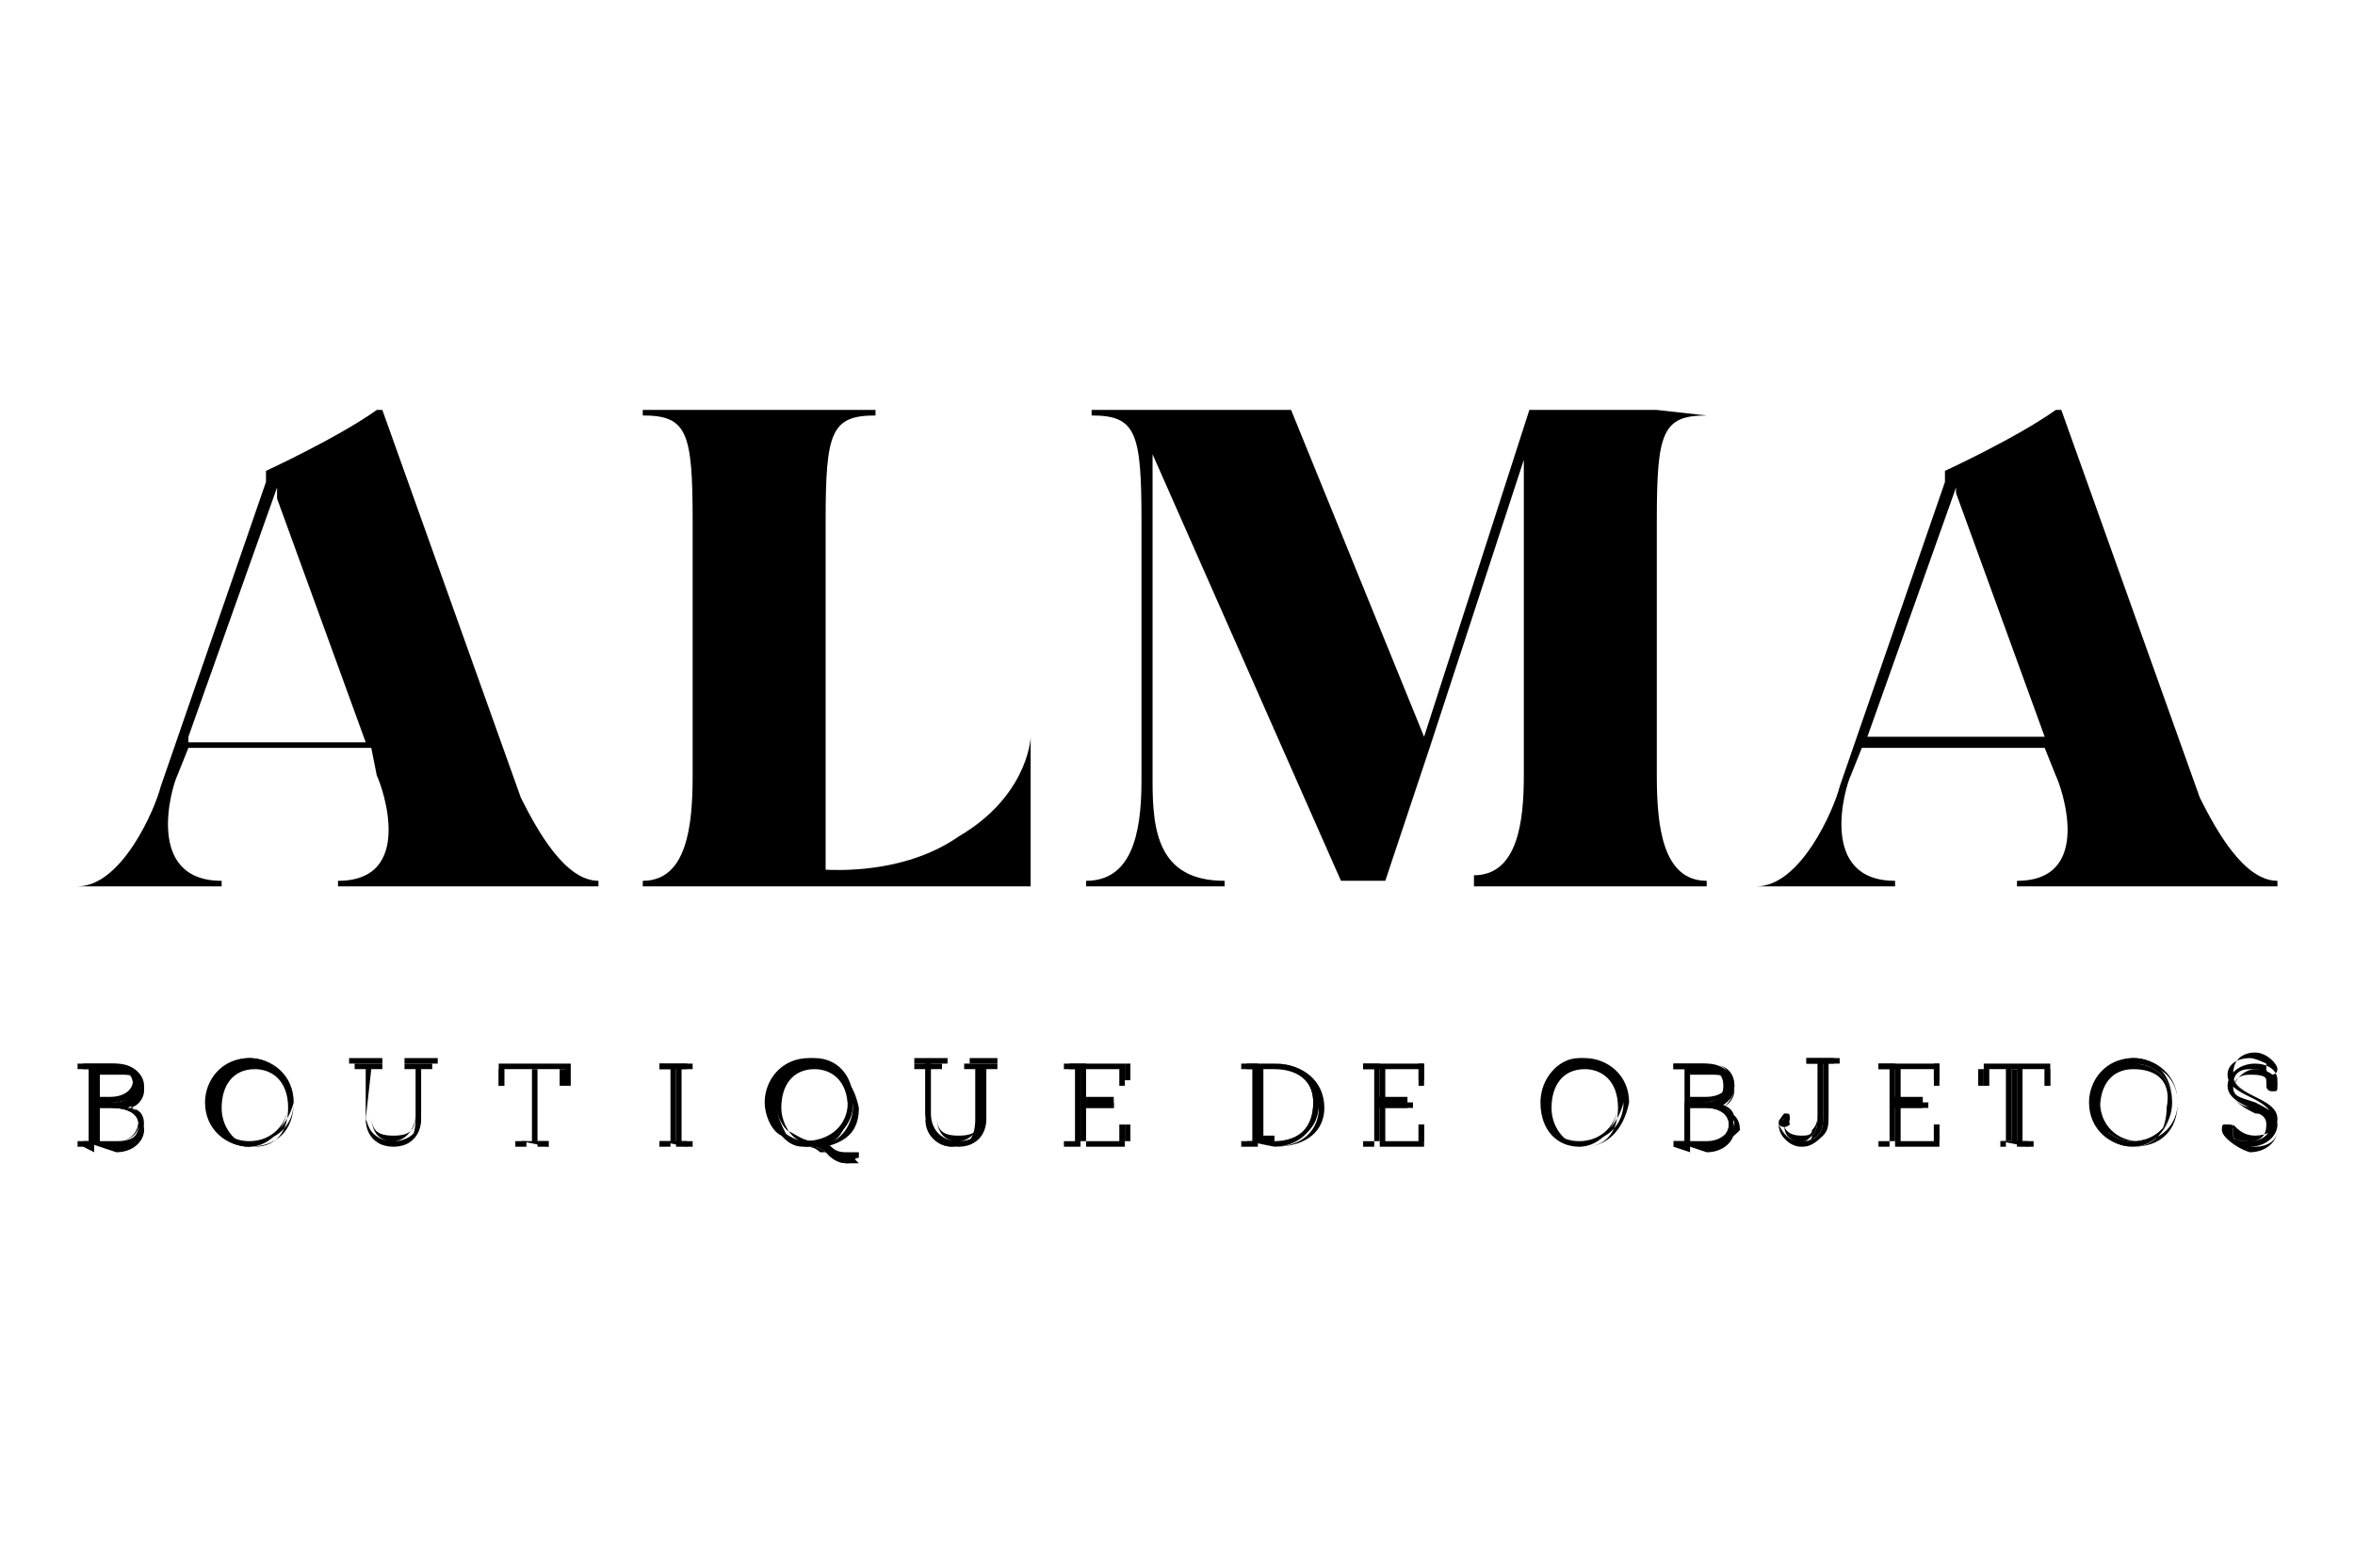 <?xml version="1.0" encoding="utf-8"?>
<!-- Generator: Adobe Illustrator 24.0.2, SVG Export Plug-In . SVG Version: 6.00 Build 0)  -->
<svg version="1.1" id="Capa_1" xmlns="http://www.w3.org/2000/svg" xmlns:xlink="http://www.w3.org/1999/xlink" x="0px" y="0px"
	 viewBox="0 0 42.5 28.3" style="enable-background:new 0 0 42.5 28.3;" xml:space="preserve">
<g>
	<g>
		<path d="M4.8,8.5l0,0.2l-1.9,5.5c-0.1,0.4-0.7,1.8-1.5,1.8V16H4v-0.1c-1.4,0-0.9-1.7-0.8-1.9l0.2-0.5h3.3L6.8,14
			c0.1,0.2,0.7,1.9-0.7,1.9V16h4.7v-0.1c-0.6,0-1.1-0.9-1.4-1.5l-2.5-7H6.8C6.1,7.9,4.8,8.5,4.8,8.5z M3.4,13.3l1.6-4.5L5,9l1.6,4.4
			H3.4z"/>
		<g>
			<path d="M18.7,13.3L18.7,13.3l-0.1,0c0,0.1-0.1,1.1-1.3,1.8c-1,0.7-2.3,0.6-2.4,0.6V9.4c0-1.6,0.1-1.9,0.9-1.9V7.4h-0.9h-0.2h-2
				h-0.2h-0.9v0.1c0.8,0,0.9,0.3,0.9,1.9V14c0,0.9-0.1,1.9-0.9,1.9V16h0.9h0.2h2.2h3.6v0h0.1V13.3z"/>
			<path d="M30.8,7.5L30.8,7.5l-0.9-0.1h-0.2h-2.1l-1.9,5.9l-2.4-5.9l-2.5,0l0,0h-0.2v0h-0.9v0.1c0.8,0,0.9,0.3,0.9,1.9v4.7
				c0,1-0.2,1.8-1,1.8V16h1.2v0h1.3v-0.1c-1.2,0-1.3-0.9-1.3-1.8V8.2l3.4,7.7l0.7,0v0H25l0.8-2.4l0,0l0,0l1.7-5.2c0,1.2,0,3.8,0,5.7
				c0,0.8-0.1,1.8-0.9,1.8V16h0.9h0.2h2h0.2h0.9v-0.1c-0.8,0-0.9-1-0.9-1.9V9.4C29.9,7.8,30,7.5,30.8,7.5z"/>
			<path d="M35.1,8.5l0,0.2l-1.9,5.5c-0.1,0.4-0.7,1.8-1.5,1.8V16h2.5v-0.1c-1.4,0-0.9-1.7-0.8-1.9l0.2-0.5h3.3l0.2,0.5
				c0.1,0.2,0.7,1.9-0.7,1.9V16h4.7v-0.1c-0.6,0-1.1-0.9-1.4-1.5l-2.5-7h-0.1C36.4,7.9,35.1,8.5,35.1,8.5z M33.7,13.3l1.6-4.5l0,0.1
				l1.6,4.4H33.7z"/>
		</g>
	</g>
	<g>
		<g>
			<path d="M1.5,20.6h0.2v-1.3H1.5v-0.1h0.6c0.3,0,0.5,0.2,0.5,0.4c0,0.2-0.1,0.3-0.3,0.4c0.2,0,0.3,0.2,0.3,0.4
				c0,0.2-0.2,0.4-0.5,0.4L1.5,20.6L1.5,20.6z M2,19.9c0.3,0,0.4-0.1,0.4-0.3c0-0.2-0.1-0.3-0.4-0.3H1.8v0.6H2z M2.1,20.6
				c0.3,0,0.4-0.1,0.4-0.3C2.5,20.1,2.3,20,2,20H1.8v0.6H2.1z"/>
			<path d="M2.1,20.7H1.4v-0.1h0.2v-1.3H1.4v-0.1h0.6c0.4,0,0.5,0.2,0.5,0.4c0,0.2-0.1,0.3-0.2,0.4c0.2,0.1,0.3,0.2,0.3,0.4
				C2.6,20.5,2.4,20.7,2.1,20.7L2.1,20.7z M1.5,20.7h0.6c0.3,0,0.5-0.2,0.5-0.4c0-0.2-0.1-0.3-0.3-0.3l0,0c0.2,0,0.3-0.2,0.3-0.3
				c0-0.2-0.1-0.3-0.4-0.3H1.5v0h0.2v1.4L1.5,20.7L1.5,20.7L1.5,20.7z M2.1,20.6H1.7v-0.7H2c0.3,0,0.5,0.1,0.5,0.3
				C2.5,20.5,2.3,20.6,2.1,20.6L2.1,20.6z M1.8,20.6h0.3c0.2,0,0.4-0.1,0.4-0.3C2.5,20.1,2.3,20,2,20H1.8V20.6L1.8,20.6z M2,19.9
				H1.7v-0.7H2c0.3,0,0.4,0.1,0.4,0.3C2.5,19.8,2.3,19.9,2,19.9L2,19.9z M1.8,19.8H2c0.2,0,0.4-0.1,0.4-0.3c0-0.2-0.1-0.3-0.4-0.3
				H1.8V19.8L1.8,19.8z"/>
		</g>
		<g>
			<path d="M3.8,19.9c0-0.4,0.3-0.8,0.7-0.8c0.4,0,0.7,0.3,0.7,0.8c0,0.4-0.3,0.8-0.7,0.8C4.1,20.7,3.8,20.4,3.8,19.9z M5.2,19.9
				c0-0.4-0.3-0.7-0.7-0.7c-0.4,0-0.7,0.3-0.7,0.7c0,0.4,0.3,0.7,0.7,0.7C4.9,20.6,5.2,20.3,5.2,19.9z"/>
			<path d="M4.5,20.7c-0.4,0-0.8-0.3-0.8-0.8c0-0.4,0.3-0.8,0.8-0.8c0.4,0,0.8,0.3,0.8,0.8C5.3,20.4,5,20.7,4.5,20.7L4.5,20.7z
				 M4.6,19.2c-0.4,0-0.7,0.3-0.7,0.7c0,0.4,0.3,0.7,0.7,0.7c0.4,0,0.7-0.3,0.7-0.7C5.3,19.5,5,19.2,4.6,19.2L4.6,19.2z M4.6,20.6
				c-0.4,0-0.7-0.3-0.7-0.7c0-0.4,0.3-0.7,0.7-0.7c0.4,0,0.7,0.3,0.7,0.7C5.2,20.3,4.9,20.6,4.6,20.6L4.6,20.6z M4.6,19.3
				c-0.4,0-0.6,0.3-0.6,0.7c0,0.4,0.3,0.7,0.6,0.7c0.4,0,0.6-0.3,0.6-0.7C5.2,19.5,4.9,19.3,4.6,19.3L4.6,19.3z"/>
		</g>
		<g>
			<path d="M6.6,20.2v-0.9H6.4v-0.1h0.5v0.1H6.7L6.6,20.2c0.1,0.3,0.2,0.5,0.5,0.5c0.3,0,0.4-0.2,0.4-0.5v-0.9H7.3v-0.1h0.5v0.1H7.6
				v0.9c0,0.3-0.2,0.5-0.5,0.5C6.8,20.7,6.6,20.5,6.6,20.2z"/>
			<path d="M7.1,20.7c-0.3,0-0.5-0.2-0.5-0.6v-0.9H6.3v-0.1h0.6v0.1H6.7v0.9c0,0.3,0.1,0.4,0.4,0.4c0.3,0,0.4-0.1,0.4-0.4v-0.9H7.3
				v-0.1h0.6v0.1H7.6v0.9C7.6,20.5,7.4,20.7,7.1,20.7L7.1,20.7z M6.4,19.2h0.2v0.9c0,0.3,0.2,0.5,0.5,0.5c0.3,0,0.5-0.2,0.5-0.5
				v-0.9h0.2v0H7.3v0h0.2v0.9c0,0.3-0.2,0.5-0.4,0.5c-0.3,0-0.4-0.2-0.4-0.5v-0.9h0.2v0L6.4,19.2L6.4,19.2L6.4,19.2z"/>
		</g>
		<g>
			<path d="M9.4,20.6h0.2v-1.3H9.1v0.3H9v-0.3h1.2v0.3h-0.1v-0.3H9.7v1.3h0.2v0.1L9.4,20.6L9.4,20.6z"/>
			<path d="M9.9,20.7H9.3v-0.1h0.2v-1.3H9.1v0.3H9v-0.4h1.3v0.4h-0.1v-0.3H9.7v1.3h0.2V20.7L9.9,20.7z M9.4,20.7h0.5v0H9.7v-1.4h0.5
				v0.3h0v-0.3H9v0.3h0v-0.3h0.5v1.4L9.4,20.7L9.4,20.7L9.4,20.7z"/>
		</g>
		<g>
			<path d="M11.9,20.6h0.2v-1.3h-0.2v-0.1h0.5v0.1h-0.2v1.3h0.2v0.1L11.9,20.6L11.9,20.6z"/>
			<path d="M12.5,20.7h-0.6v-0.1h0.2v-1.3h-0.2v-0.1h0.6v0.1h-0.2v1.3h0.2V20.7L12.5,20.7z M11.9,20.7h0.5v0h-0.2v-1.4h0.2v0h-0.5v0
				h0.2v1.4L11.9,20.7L11.9,20.7L11.9,20.7z"/>
		</g>
		<g>
			<path d="M14.9,20.8c-0.1-0.1-0.2-0.1-0.3-0.1c-0.2,0-0.3-0.1-0.4-0.2c-0.2-0.1-0.3-0.3-0.3-0.6c0-0.4,0.3-0.8,0.8-0.8
				c0.4,0,0.7,0.3,0.7,0.8c0,0.4-0.3,0.7-0.6,0.7c0.1,0,0.1,0,0.2,0.1c0.1,0.1,0.2,0.1,0.3,0.1c0.1,0,0.1,0,0.2,0l0,0.1
				c-0.1,0-0.1,0.1-0.2,0.1C15.1,21,15,20.9,14.9,20.8z M15.3,19.9c0-0.4-0.3-0.7-0.7-0.7c-0.4,0-0.7,0.3-0.7,0.7
				c0,0.2,0.1,0.4,0.2,0.5c0.1,0.1,0.3,0.2,0.4,0.2C15,20.6,15.3,20.3,15.3,19.9z"/>
			<path d="M15.3,21c-0.2,0-0.3-0.1-0.4-0.2l-0.1,0c-0.1-0.1-0.2-0.1-0.3-0.1c-0.2,0-0.3-0.1-0.4-0.2c-0.2-0.1-0.3-0.4-0.3-0.6
				c0-0.4,0.3-0.8,0.8-0.8c0.4,0,0.8,0.3,0.8,0.8c0,0.4-0.2,0.7-0.6,0.8c0,0,0.1,0,0.1,0.1c0.1,0.1,0.2,0.1,0.3,0.1
				c0.1,0,0.1,0,0.2,0l0,0l0.1,0.1l0,0C15.4,21,15.4,21,15.3,21L15.3,21z M14.7,19.2c-0.4,0-0.7,0.3-0.7,0.7c0,0.2,0.1,0.4,0.2,0.6
				c0.1,0.1,0.2,0.1,0.4,0.2c0.1,0,0.2,0,0.3,0.1l0.1,0c0.1,0.1,0.2,0.1,0.4,0.1c0.1,0,0.1,0,0.2,0l0,0c0,0-0.1,0-0.2,0
				c-0.1,0-0.2,0-0.3-0.1c-0.1-0.1-0.1-0.1-0.2-0.1l0,0c0.4-0.1,0.6-0.3,0.6-0.7C15.4,19.5,15.1,19.2,14.7,19.2L14.7,19.2z
				 M14.7,20.6c-0.2,0-0.3-0.1-0.5-0.2c-0.1-0.1-0.2-0.3-0.2-0.5c0-0.4,0.3-0.7,0.7-0.7c0.4,0,0.7,0.3,0.7,0.7
				C15.3,20.3,15,20.6,14.7,20.6L14.7,20.6z M14.7,19.3c-0.4,0-0.6,0.3-0.6,0.7c0,0.2,0.1,0.4,0.2,0.5c0.1,0.1,0.3,0.2,0.4,0.2
				c0.4,0,0.6-0.3,0.6-0.7C15.3,19.5,15,19.3,14.7,19.3L14.7,19.3z"/>
		</g>
		<g>
			<path d="M16.7,20.2v-0.9h-0.2v-0.1H17v0.1h-0.2L16.7,20.2c0.1,0.3,0.2,0.5,0.5,0.5c0.3,0,0.4-0.2,0.4-0.5v-0.9h-0.2v-0.1H18v0.1
				h-0.2v0.9c0,0.3-0.2,0.5-0.5,0.5C16.9,20.7,16.7,20.5,16.7,20.2z"/>
			<path d="M17.2,20.7c-0.3,0-0.5-0.2-0.5-0.6v-0.9h-0.2v-0.1h0.6v0.1h-0.2v0.9c0,0.3,0.1,0.4,0.4,0.4c0.3,0,0.4-0.1,0.4-0.4v-0.9
				h-0.2v-0.1H18v0.1h-0.2v0.9C17.8,20.5,17.6,20.7,17.2,20.7L17.2,20.7z M16.6,19.2h0.2v0.9c0,0.3,0.2,0.5,0.5,0.5
				c0.3,0,0.5-0.2,0.5-0.5v-0.9H18v0h-0.5v0h0.2v0.9c0,0.3-0.2,0.5-0.4,0.5c-0.3,0-0.4-0.2-0.4-0.5v-0.9H17v0L16.6,19.2L16.6,19.2
				L16.6,19.2z"/>
		</g>
		<g>
			<path d="M19.3,20.6h0.2v-1.3h-0.2v-0.1h1.1v0.3h-0.1v-0.3h-0.7v0.6h0.5V20h-0.5v0.6h0.7v-0.3h0.1v0.3L19.3,20.6L19.3,20.6z"/>
			<path d="M20.3,20.7h-1.1v-0.1h0.2v-1.3h-0.2v-0.1h1.1v0.4h-0.1v-0.3h-0.6v0.6h0.5V20h-0.5v0.6h0.6v-0.3h0.1V20.7L20.3,20.7z
				 M19.3,20.7h1v-0.3h0v0.3h-0.7v-0.7h0.5v0h-0.5v-0.7h0.7v0.3h0v-0.3h-1v0h0.2v1.4L19.3,20.7L19.3,20.7L19.3,20.7z"/>
		</g>
		<g>
			<g>
				<path d="M22.5,20.6h0.2v-1.3h-0.2v-0.1H23c0.5,0,0.8,0.3,0.8,0.7c0,0.4-0.3,0.8-0.8,0.8L22.5,20.6L22.5,20.6z M23,20.6
					c0.5,0,0.7-0.3,0.7-0.7c0-0.4-0.3-0.7-0.7-0.7h-0.3v1.3H23z"/>
				<path d="M23,20.7h-0.6v-0.1h0.2v-1.3h-0.2v-0.1H23c0.5,0,0.9,0.3,0.9,0.8C23.9,20.4,23.6,20.7,23,20.7L23,20.7z M22.5,20.7H23
					c0.5,0,0.8-0.3,0.8-0.7c0-0.4-0.3-0.7-0.8-0.7h-0.5v0h0.2v1.4L22.5,20.7L22.5,20.7L22.5,20.7z M23,20.6h-0.3v-1.4H23
					c0.5,0,0.8,0.3,0.8,0.7C23.8,20.4,23.5,20.6,23,20.6L23,20.6z M22.8,20.6H23c0.4,0,0.7-0.2,0.7-0.7c0-0.4-0.3-0.6-0.7-0.6h-0.2
					V20.6L22.8,20.6z"/>
			</g>
			<g>
				<path d="M24.6,20.6h0.2v-1.3h-0.2v-0.1h1.1v0.3h-0.1v-0.3h-0.7v0.6h0.5V20h-0.5v0.6h0.7v-0.3h0.1v0.3L24.6,20.6L24.6,20.6z"/>
				<path d="M25.7,20.7h-1.1v-0.1h0.2v-1.3h-0.2v-0.1h1.1v0.4h-0.1v-0.3h-0.6v0.6h0.5V20h-0.5v0.6h0.6v-0.3h0.1V20.7L25.7,20.7z
					 M24.6,20.7h1v-0.3h0v0.3h-0.7v-0.7h0.5v0h-0.5v-0.7h0.7v0.3h0v-0.3h-1v0h0.2v1.4L24.6,20.7L24.6,20.7L24.6,20.7z"/>
			</g>
			<g>
				<path d="M27.8,19.9c0-0.4,0.3-0.8,0.7-0.8c0.4,0,0.7,0.3,0.7,0.8c0,0.4-0.3,0.8-0.7,0.8C28.1,20.7,27.8,20.4,27.8,19.9z
					 M29.2,19.9c0-0.4-0.3-0.7-0.7-0.7c-0.4,0-0.7,0.3-0.7,0.7c0,0.4,0.3,0.7,0.7,0.7C28.9,20.6,29.2,20.3,29.2,19.9z"/>
				<path d="M28.6,20.7c-0.4,0-0.8-0.3-0.8-0.8c0-0.4,0.3-0.8,0.8-0.8c0.4,0,0.8,0.3,0.8,0.8C29.3,20.4,29,20.7,28.6,20.7L28.6,20.7
					z M28.6,19.2c-0.4,0-0.7,0.3-0.7,0.7c0,0.4,0.3,0.7,0.7,0.7c0.4,0,0.7-0.3,0.7-0.7C29.3,19.5,29,19.2,28.6,19.2L28.6,19.2z
					 M28.6,20.6c-0.4,0-0.7-0.3-0.7-0.7c0-0.4,0.3-0.7,0.7-0.7c0.4,0,0.7,0.3,0.7,0.7C29.2,20.3,28.9,20.6,28.6,20.6L28.6,20.6z
					 M28.6,19.3c-0.4,0-0.6,0.3-0.6,0.7c0,0.4,0.3,0.7,0.6,0.7c0.4,0,0.6-0.3,0.6-0.7C29.2,19.5,28.9,19.3,28.6,19.3L28.6,19.3z"/>
			</g>
			<g>
				<path d="M30.2,20.6h0.2v-1.3h-0.2v-0.1h0.6c0.3,0,0.5,0.2,0.5,0.4c0,0.2-0.1,0.3-0.3,0.4c0.2,0,0.3,0.2,0.3,0.4
					c0,0.2-0.2,0.4-0.5,0.4L30.2,20.6L30.2,20.6z M30.7,19.9c0.3,0,0.4-0.1,0.4-0.3c0-0.2-0.1-0.3-0.4-0.3h-0.3v0.6H30.7z
					 M30.8,20.6c0.2,0,0.4-0.1,0.4-0.3c0-0.2-0.2-0.3-0.4-0.3h-0.3v0.6H30.8z"/>
				<path d="M30.8,20.7h-0.6v-0.1h0.2v-1.3h-0.2v-0.1h0.6c0.4,0,0.5,0.2,0.5,0.4c0,0.2-0.1,0.3-0.2,0.4c0.2,0.1,0.3,0.2,0.3,0.4
					C31.3,20.5,31.1,20.7,30.8,20.7L30.8,20.7z M30.2,20.7h0.6c0.3,0,0.5-0.2,0.5-0.4c0-0.2-0.1-0.3-0.3-0.3l0,0
					c0.2,0,0.3-0.2,0.3-0.3c0-0.2-0.1-0.3-0.4-0.3h-0.6v0h0.2v1.4L30.2,20.7L30.2,20.7L30.2,20.7z M30.8,20.6h-0.3v-0.7h0.3
					c0.3,0,0.5,0.1,0.5,0.3C31.2,20.5,31,20.6,30.8,20.6L30.8,20.6z M30.5,20.6h0.3c0.2,0,0.4-0.1,0.4-0.3c0-0.2-0.2-0.3-0.4-0.3
					h-0.3V20.6L30.5,20.6z M30.7,19.9h-0.3v-0.7h0.3c0.3,0,0.4,0.1,0.4,0.3C31.2,19.8,31,19.9,30.7,19.9L30.7,19.9z M30.5,19.8h0.3
					c0.2,0,0.4-0.1,0.4-0.3c0-0.2-0.1-0.3-0.4-0.3h-0.3V19.8L30.5,19.8z"/>
			</g>
			<g>
				<path d="M32.1,20.3c0-0.1,0-0.1,0.1-0.1c0,0,0.1,0,0.1,0.1C32.3,20.3,32.2,20.4,32.1,20.3c0.1,0.2,0.2,0.3,0.4,0.3
					c0.1,0,0.2,0,0.2-0.1c0.1-0.1,0.1-0.2,0.1-0.4v-0.9h-0.2v-0.1h0.5v0.1h-0.2v0.9c0,0.2,0,0.3-0.1,0.4c-0.1,0.1-0.2,0.1-0.3,0.1
					C32.3,20.7,32.1,20.5,32.1,20.3z"/>
				<path d="M32.5,20.7c-0.2,0-0.4-0.2-0.4-0.4c0-0.1,0.1-0.2,0.1-0.2c0.1,0,0.1,0,0.1,0.1c0,0,0,0.1-0.1,0.1c0,0.1,0.1,0.2,0.3,0.2
					c0.1,0,0.2,0,0.2-0.1c0.1-0.1,0.1-0.2,0.1-0.3v-0.9h-0.2v-0.1h0.6v0.1h-0.2v0.9c0,0.2,0,0.3-0.1,0.4
					C32.7,20.7,32.6,20.7,32.5,20.7L32.5,20.7z M32.2,20.2c0,0-0.1,0-0.1,0.1c0,0.2,0.2,0.3,0.4,0.3c0.1,0,0.2,0,0.3-0.1
					c0.1-0.1,0.1-0.2,0.1-0.4v-0.9h0.2v0h-0.5v0h0.2v0.9c0,0.2,0,0.3-0.1,0.4c-0.1,0.1-0.1,0.1-0.2,0.1c-0.2,0-0.3-0.1-0.3-0.3v0
					l0,0C32.2,20.3,32.2,20.3,32.2,20.2C32.2,20.2,32.2,20.2,32.2,20.2L32.2,20.2z"/>
			</g>
			<g>
				<path d="M33.9,20.6h0.2v-1.3h-0.2v-0.1H35v0.3h-0.1v-0.3h-0.7v0.6h0.5V20h-0.5v0.6h0.7v-0.3H35v0.3L33.9,20.6L33.9,20.6z"/>
				<path d="M35,20.7h-1.1v-0.1h0.2v-1.3h-0.2v-0.1H35v0.4h-0.1v-0.3h-0.6v0.6h0.5V20h-0.5v0.6h0.6v-0.3H35V20.7L35,20.7z
					 M33.9,20.7h1v-0.3h0v0.3h-0.7v-0.7h0.5v0h-0.5v-0.7h0.7v0.3h0v-0.3h-1v0h0.2v1.4L33.9,20.7L33.9,20.7L33.9,20.7z"/>
			</g>
			<g>
				<path d="M36.1,20.6h0.2v-1.3h-0.5v0.3h-0.1v-0.3H37v0.3h-0.1v-0.3h-0.5v1.3h0.2v0.1L36.1,20.6L36.1,20.6z"/>
				<path d="M36.7,20.7h-0.6v-0.1h0.2v-1.3h-0.4v0.3h-0.1v-0.4H37v0.4h-0.1v-0.3h-0.4v1.3h0.2V20.7L36.7,20.7z M36.1,20.7h0.5v0
					h-0.2v-1.4h0.5v0.3h0v-0.3h-1.2v0.3h0v-0.3h0.5v1.4L36.1,20.7L36.1,20.7L36.1,20.7z"/>
			</g>
			<g>
				<path d="M37.8,19.9c0-0.4,0.3-0.8,0.7-0.8c0.4,0,0.7,0.3,0.7,0.8c0,0.4-0.3,0.8-0.7,0.8C38.1,20.7,37.8,20.4,37.8,19.9z
					 M39.2,19.9c0-0.4-0.3-0.7-0.7-0.7c-0.4,0-0.7,0.3-0.7,0.7c0,0.4,0.3,0.7,0.7,0.7C38.9,20.6,39.2,20.3,39.2,19.9z"/>
				<path d="M38.5,20.7c-0.4,0-0.8-0.3-0.8-0.8c0-0.4,0.3-0.8,0.8-0.8c0.4,0,0.8,0.3,0.8,0.8C39.3,20.4,39,20.7,38.5,20.7L38.5,20.7
					z M38.6,19.2c-0.4,0-0.7,0.3-0.7,0.7c0,0.4,0.3,0.7,0.7,0.7c0.4,0,0.7-0.3,0.7-0.7C39.3,19.5,39,19.2,38.6,19.2L38.6,19.2z
					 M38.5,20.6c-0.4,0-0.7-0.3-0.7-0.7c0-0.4,0.3-0.7,0.7-0.7c0.4,0,0.7,0.3,0.7,0.7C39.2,20.3,38.9,20.6,38.5,20.6L38.5,20.6z
					 M38.5,19.3c-0.4,0-0.6,0.3-0.6,0.7c0,0.4,0.3,0.7,0.6,0.7c0.4,0,0.6-0.3,0.6-0.7C39.2,19.5,38.9,19.3,38.5,19.3L38.5,19.3z"/>
			</g>
			<g>
				<path d="M40.1,20.4c0-0.1,0-0.1,0.1-0.1c0,0,0.1,0,0.1,0.1c0,0,0,0.1,0,0.1c0,0.1,0.2,0.2,0.4,0.2c0.2,0,0.4-0.1,0.4-0.3
					c0-0.2-0.2-0.3-0.4-0.3c-0.2-0.1-0.4-0.2-0.4-0.4c0-0.2,0.2-0.4,0.4-0.4c0.2,0,0.4,0.1,0.4,0.3c0,0.1,0,0.1-0.1,0.1
					c0,0-0.1,0-0.1-0.1c0,0,0-0.1,0-0.1c0-0.1-0.2-0.1-0.3-0.1c-0.2,0-0.3,0.1-0.3,0.3c0,0.2,0.2,0.3,0.4,0.3
					c0.2,0.1,0.4,0.2,0.4,0.4c0,0.2-0.2,0.4-0.5,0.4C40.3,20.7,40.1,20.5,40.1,20.4z"/>
				<path d="M40.6,20.7c-0.3,0-0.5-0.2-0.5-0.3c0-0.1,0-0.1,0.1-0.1c0.1,0,0.1,0,0.1,0.1c0,0,0,0.1,0,0.1c0,0.1,0.2,0.1,0.3,0.1
					c0.2,0,0.3-0.1,0.3-0.3c0-0.2-0.2-0.2-0.3-0.3c-0.2-0.1-0.4-0.2-0.4-0.4c0-0.2,0.2-0.4,0.5-0.4c0.2,0,0.4,0.1,0.4,0.3
					c0,0.1,0,0.1-0.1,0.1c-0.1,0-0.1,0-0.1-0.1c0,0,0-0.1,0-0.1c0-0.1-0.2-0.1-0.3-0.1c-0.2,0-0.3,0.1-0.3,0.3
					c0,0.2,0.1,0.2,0.4,0.3c0.2,0.1,0.4,0.2,0.4,0.4C41.1,20.5,40.9,20.7,40.6,20.7L40.6,20.7z M40.2,20.3
					C40.2,20.3,40.2,20.4,40.2,20.3c-0.1,0.2,0.1,0.3,0.4,0.3c0.3,0,0.4-0.2,0.4-0.4c0-0.2-0.2-0.3-0.4-0.4
					c-0.2-0.1-0.4-0.2-0.4-0.4c0-0.2,0.2-0.3,0.4-0.3c0.1,0,0.3,0.1,0.3,0.1l0,0l0,0c0,0,0,0,0,0.1c0,0,0,0.1,0.1,0.1
					c0,0,0.1,0,0.1-0.1c0-0.1-0.2-0.3-0.4-0.3c-0.2,0-0.4,0.1-0.4,0.4c0,0.2,0.2,0.3,0.4,0.4c0.2,0.1,0.4,0.2,0.4,0.4
					c0,0.2-0.2,0.3-0.4,0.3c-0.2,0-0.3-0.1-0.4-0.2l0,0l0,0C40.3,20.4,40.3,20.4,40.2,20.3C40.3,20.3,40.2,20.3,40.2,20.3L40.2,20.3
					z"/>
			</g>
		</g>
	</g>
</g>
</svg>
